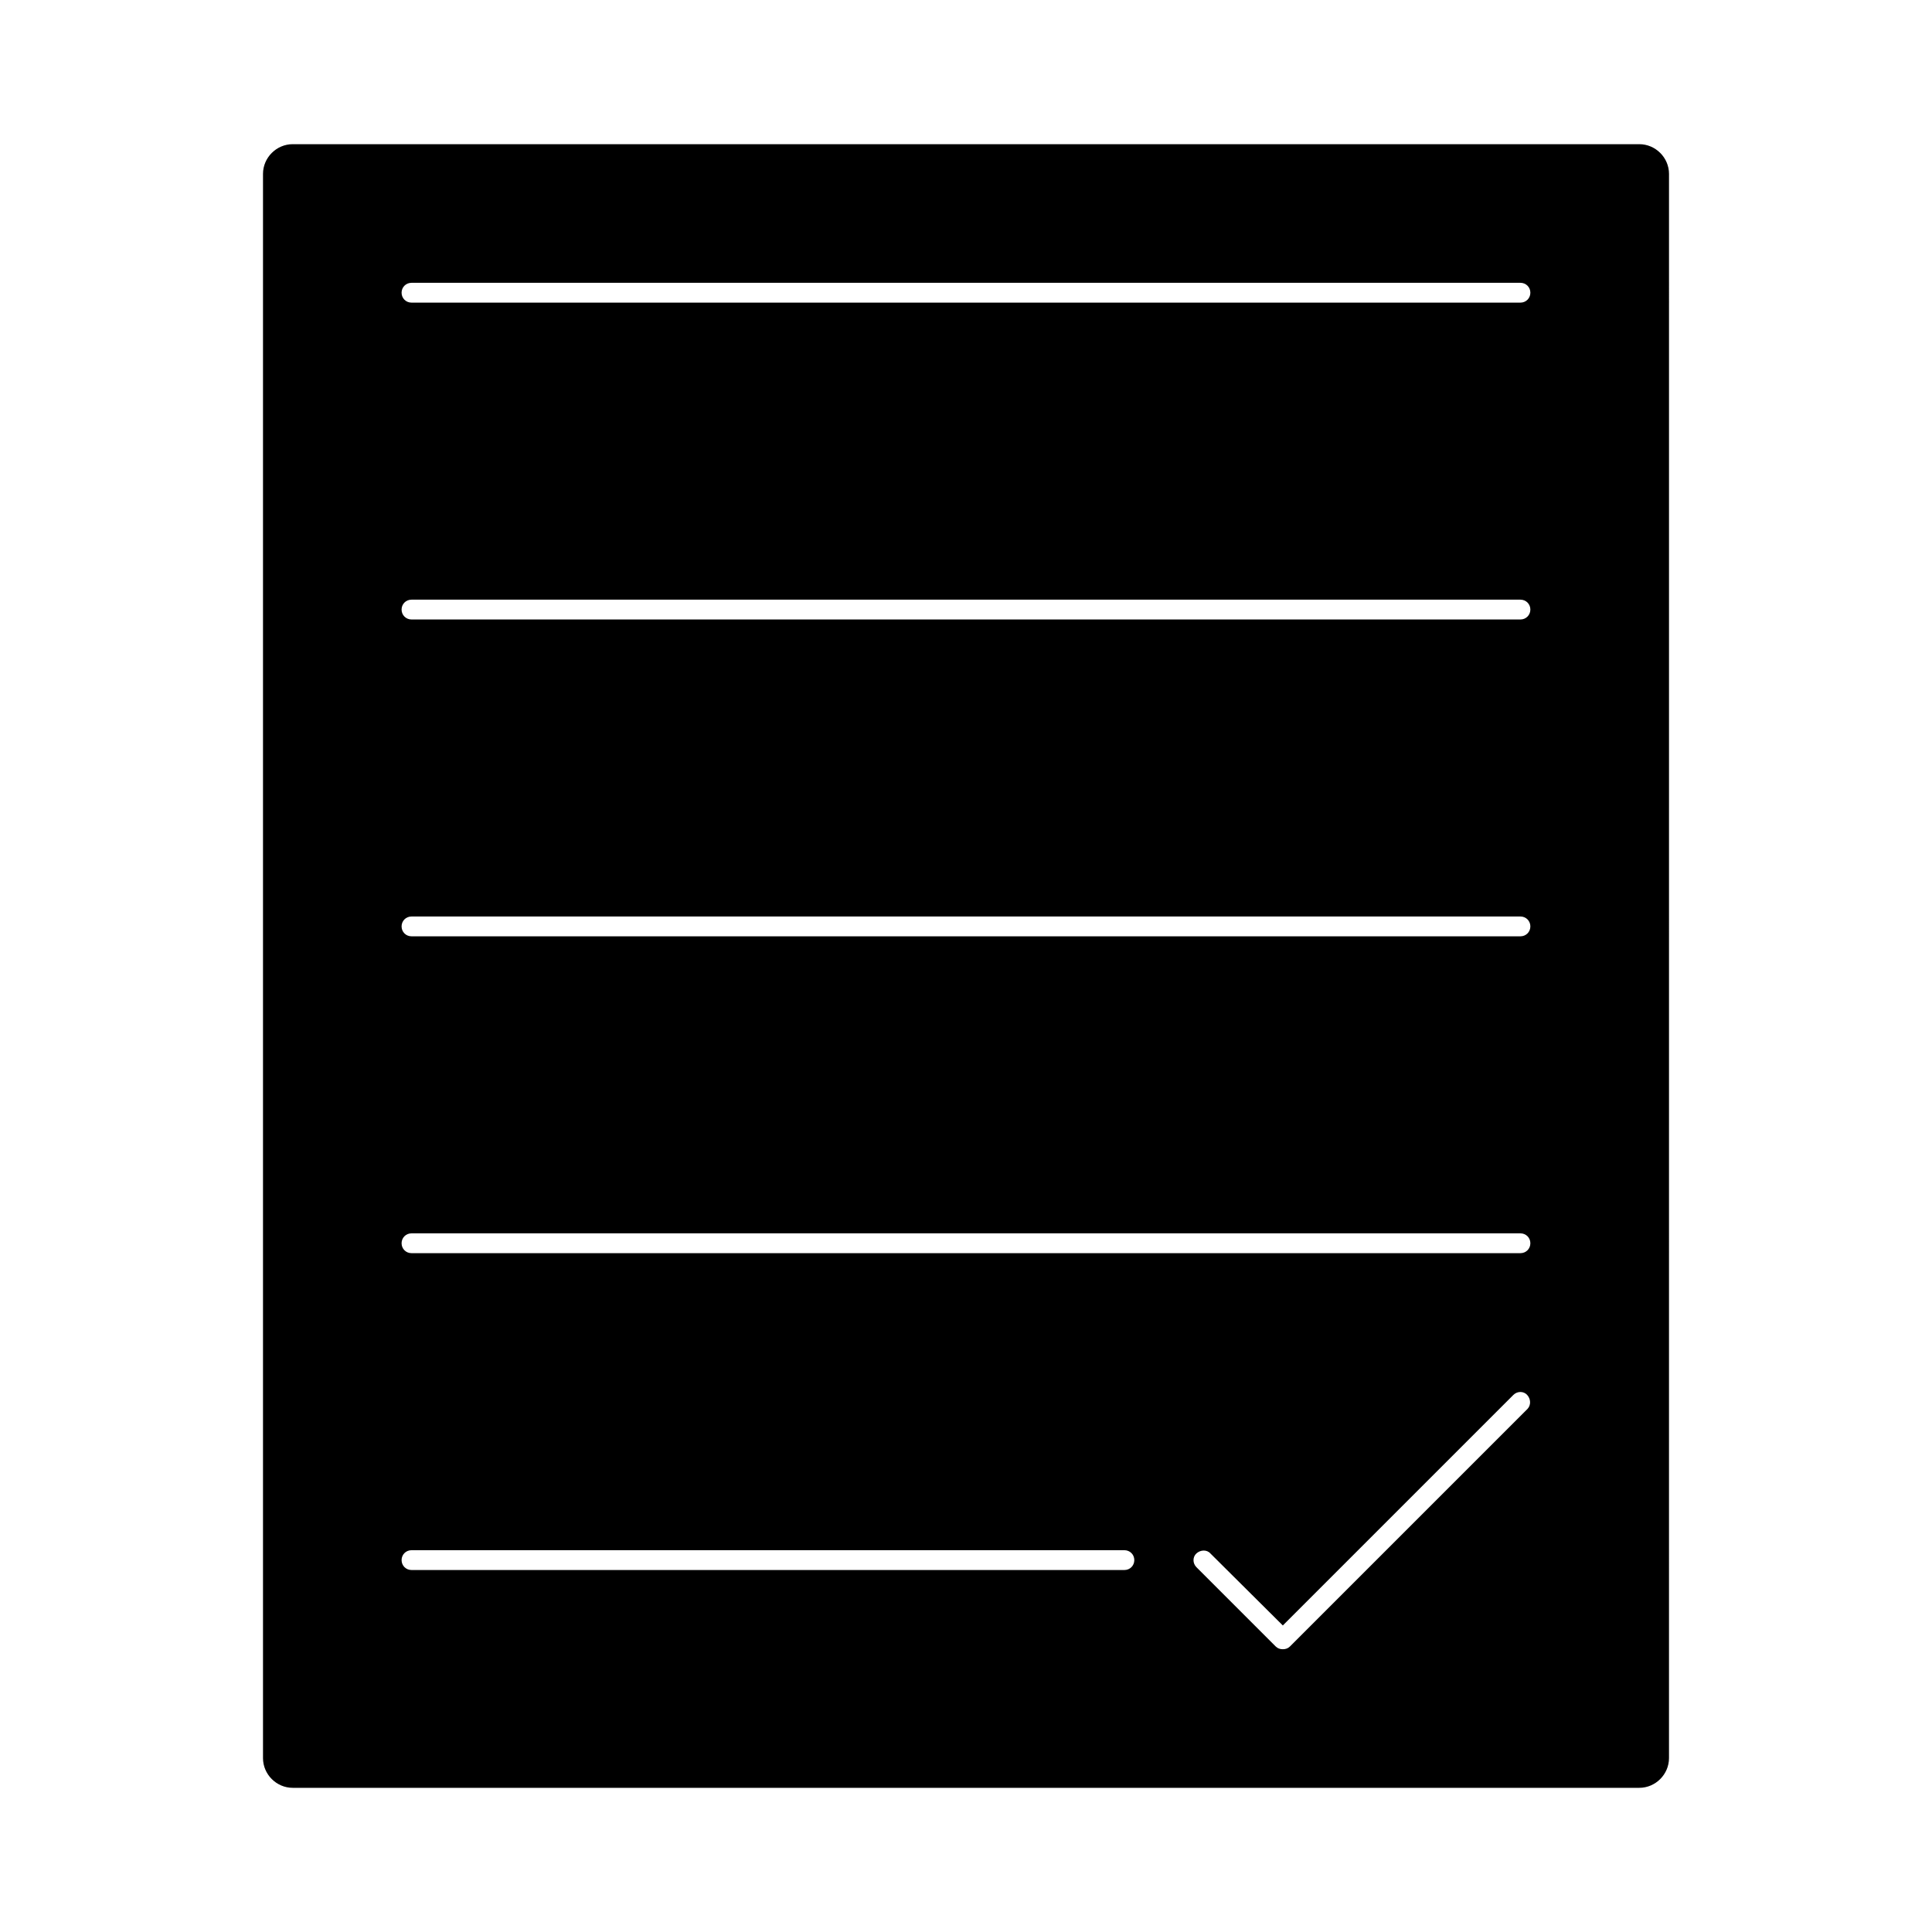 <?xml version="1.0" encoding="UTF-8"?>
<!-- Uploaded to: ICON Repo, www.svgrepo.com, Generator: ICON Repo Mixer Tools -->
<svg fill="#000000" width="800px" height="800px" version="1.1" viewBox="144 144 512 512" xmlns="http://www.w3.org/2000/svg">
 <path d="m578.43 182.21h-356.86c-4.305 0-7.871 3.566-7.871 7.871v419.84c0 4.305 3.57 7.871 7.871 7.871h356.86c4.305 0 7.871-3.57 7.871-7.871l0.004-419.84c0-4.305-3.57-7.871-7.875-7.871zm-136.45 377.86h-188.93c-1.469 0-2.625-1.156-2.625-2.625s1.156-2.625 2.625-2.625h188.93c1.469 0 2.625 1.156 2.625 2.625-0.004 1.473-1.156 2.625-2.625 2.625zm106.85-42.719-62.977 62.977c-0.523 0.523-1.156 0.734-1.891 0.734s-1.363-0.211-1.891-0.734l-20.992-20.992c-1.051-1.051-1.051-2.731 0-3.672 1.051-0.945 2.731-1.051 3.672 0l19.211 19.102 61.086-61.086c1.051-1.051 2.731-1.051 3.672 0 0.949 1.047 1.055 2.621 0.109 3.672zm-1.891-41.25h-293.89c-1.469 0-2.625-1.156-2.625-2.625s1.156-2.625 2.625-2.625h293.89c1.469 0 2.625 1.156 2.625 2.625-0.004 1.473-1.156 2.625-2.629 2.625zm0-83.969h-293.89c-1.469 0-2.625-1.156-2.625-2.625s1.156-2.625 2.625-2.625h293.89c1.469 0 2.625 1.156 2.625 2.625-0.004 1.473-1.156 2.625-2.629 2.625zm0-83.965h-293.89c-1.469 0-2.625-1.156-2.625-2.625s1.156-2.625 2.625-2.625h293.89c1.469 0 2.625 1.156 2.625 2.625-0.004 1.469-1.156 2.625-2.629 2.625zm0-83.969h-293.89c-1.469 0-2.625-1.156-2.625-2.625s1.156-2.625 2.625-2.625h293.89c1.469 0 2.625 1.156 2.625 2.625-0.004 1.469-1.156 2.625-2.629 2.625z"/>
</svg>